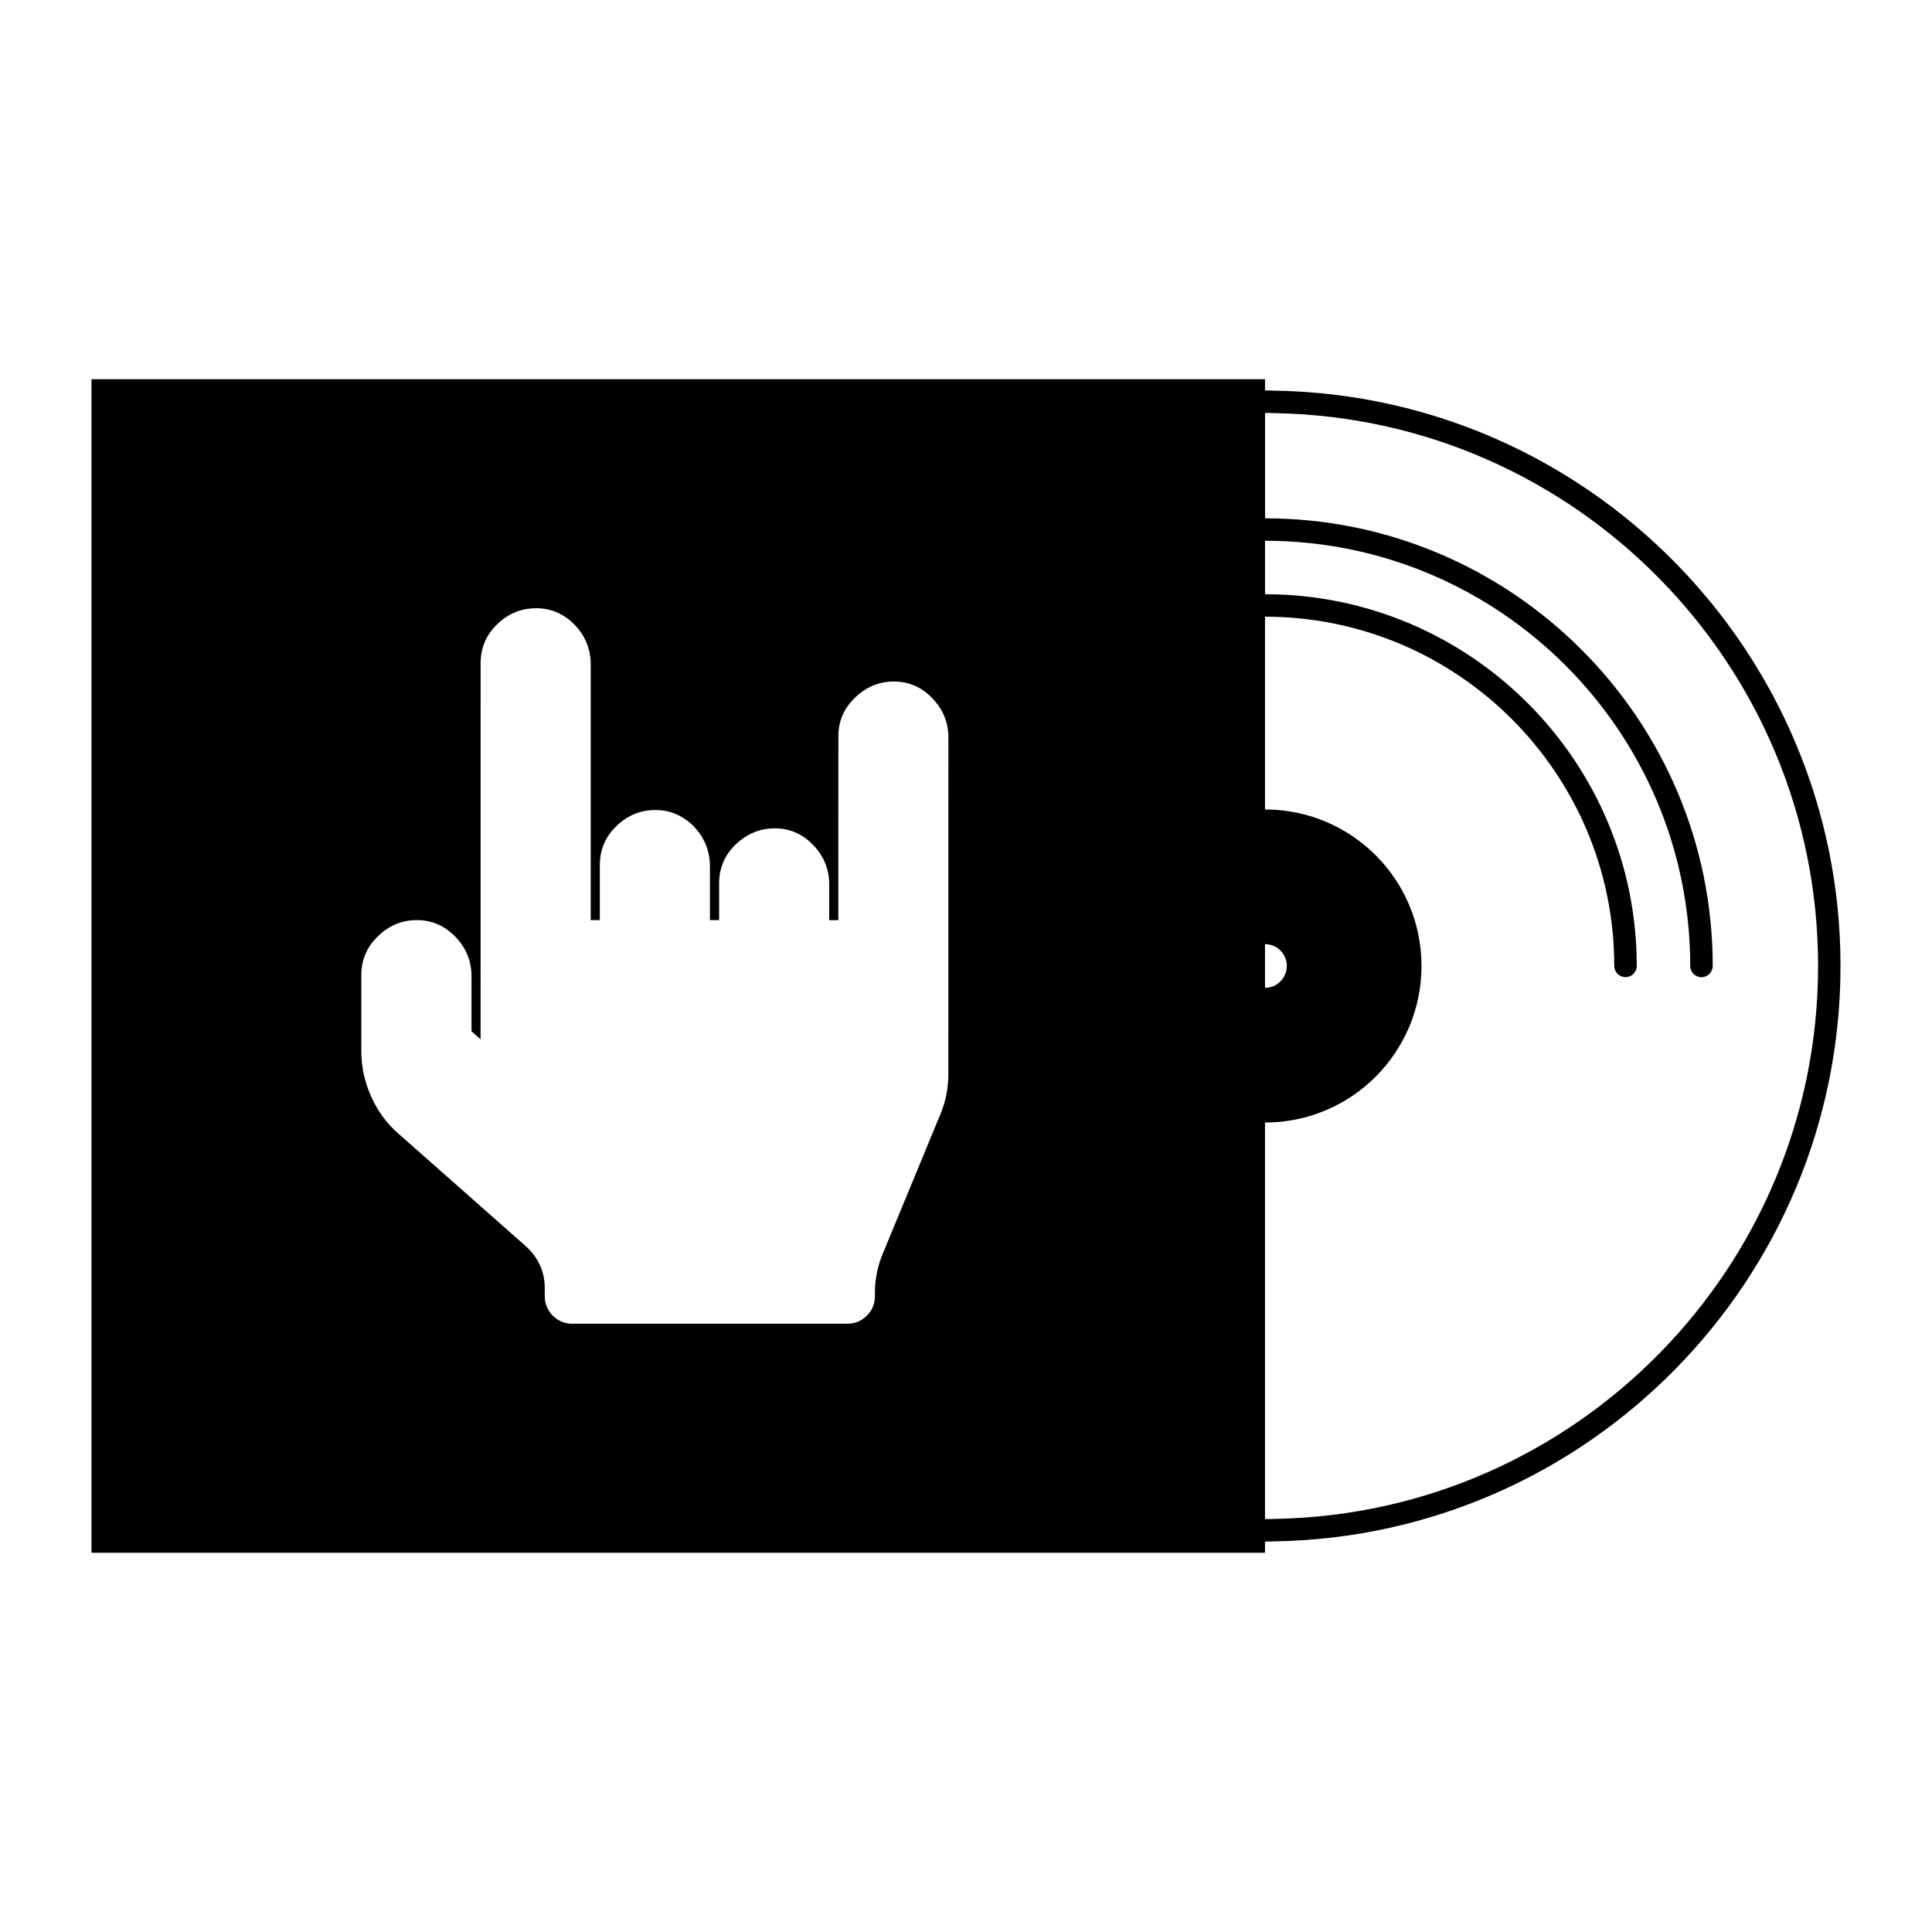 <?xml version="1.0" encoding="UTF-8"?>
<!-- Uploaded to: SVG Repo, www.svgrepo.com, Generator: SVG Repo Mixer Tools -->
<svg fill="#000000" width="800px" height="800px" version="1.1" viewBox="144 144 512 512" xmlns="http://www.w3.org/2000/svg">
 <path d="m482.22 247.54c-0.957-0.059-1.938-0.059-2.887-0.059h-0.09v-2.981h-311v311h311v-2.981c0.98 0 1.996 0 2.981-0.055 82.73-1.574 149.53-69.363 149.53-152.48-0.004-83.113-66.801-150.9-149.54-152.45zm-86.895 180.99c0 3.184-0.477 6.191-1.488 9.109-0.27 0.805-0.566 1.637-0.953 2.441l-14.559 35.246c-1.637 3.633-2.469 7.41-2.469 11.223v0.922c0 2.023-0.684 3.75-2.113 5.18-1.402 1.402-3.129 2.144-5.152 2.144l-72.902 0.004c-2.023 0-3.781-0.742-5.211-2.144-1.367-1.43-2.113-3.156-2.113-5.18v-2.141c0-4.227-1.609-7.887-4.852-10.926l-34.023-30.07c-3.035-2.644-5.418-5.891-7.117-9.73-1.758-3.84-2.621-7.891-2.621-12.145v-20.062c0-4.019 1.488-7.504 4.434-10.301 2.918-2.859 6.371-4.258 10.301-4.258 3.957 0 7.352 1.461 10.18 4.406 2.859 2.945 4.285 6.43 4.285 10.449v14.613l2.414 2.117 0.004-99.672c0-4.047 1.457-7.504 4.406-10.332 2.918-2.828 6.371-4.231 10.328-4.231 3.934 0 7.324 1.461 10.184 4.379 2.828 2.949 4.258 6.461 4.258 10.48v67.785h2.414v-14.617c0-4.019 1.461-7.473 4.406-10.301 2.949-2.859 6.371-4.258 10.332-4.258 2.945 0 5.598 0.836 7.918 2.469 0.805 0.539 1.547 1.16 2.293 1.938 1.07 1.133 1.969 2.32 2.59 3.602 1.102 2.113 1.637 4.375 1.637 6.879v14.289h2.441v-9.734c0-4.047 1.461-7.504 4.406-10.332 0.355-0.355 0.742-0.684 1.129-0.98 2.68-2.172 5.746-3.273 9.168-3.273 3.988 0 7.356 1.461 10.211 4.406 2.828 2.949 4.258 6.43 4.258 10.48v9.438h2.41c0-0.27 0-49.148 0.031-49.387 0.148-3.719 1.637-6.906 4.379-9.555 2.949-2.859 6.371-4.289 10.359-4.289 3.93 0 7.324 1.488 10.152 4.434 2.828 2.918 4.258 6.402 4.258 10.48zm83.918-34.324c3.188 0 5.777 2.59 5.777 5.777 0 3.184-2.59 5.805-5.777 5.805zm2.977 152.3c-0.98 0.059-1.996 0.059-2.981 0.059v-105.08c22.922 0 41.469-18.578 41.469-41.5s-18.543-41.469-41.469-41.469l0.004-51.086c51.027 0 92.551 41.527 92.551 92.555 0 1.637 1.344 2.977 2.981 2.977 1.637 0 2.981-1.34 2.981-2.977 0-54.328-44.18-98.508-98.508-98.508v-14.168c62.129 0 112.68 50.547 112.68 112.68 0 1.637 1.312 2.977 2.981 2.977 1.637 0 2.981-1.34 2.981-2.977 0-65.402-53.223-118.63-118.63-118.63l-0.008-27.918c0.98 0 1.996 0 2.981 0.059 79.453 1.551 143.58 66.652 143.58 146.49-0.008 79.836-64.129 144.98-143.59 146.52z"/>
</svg>
